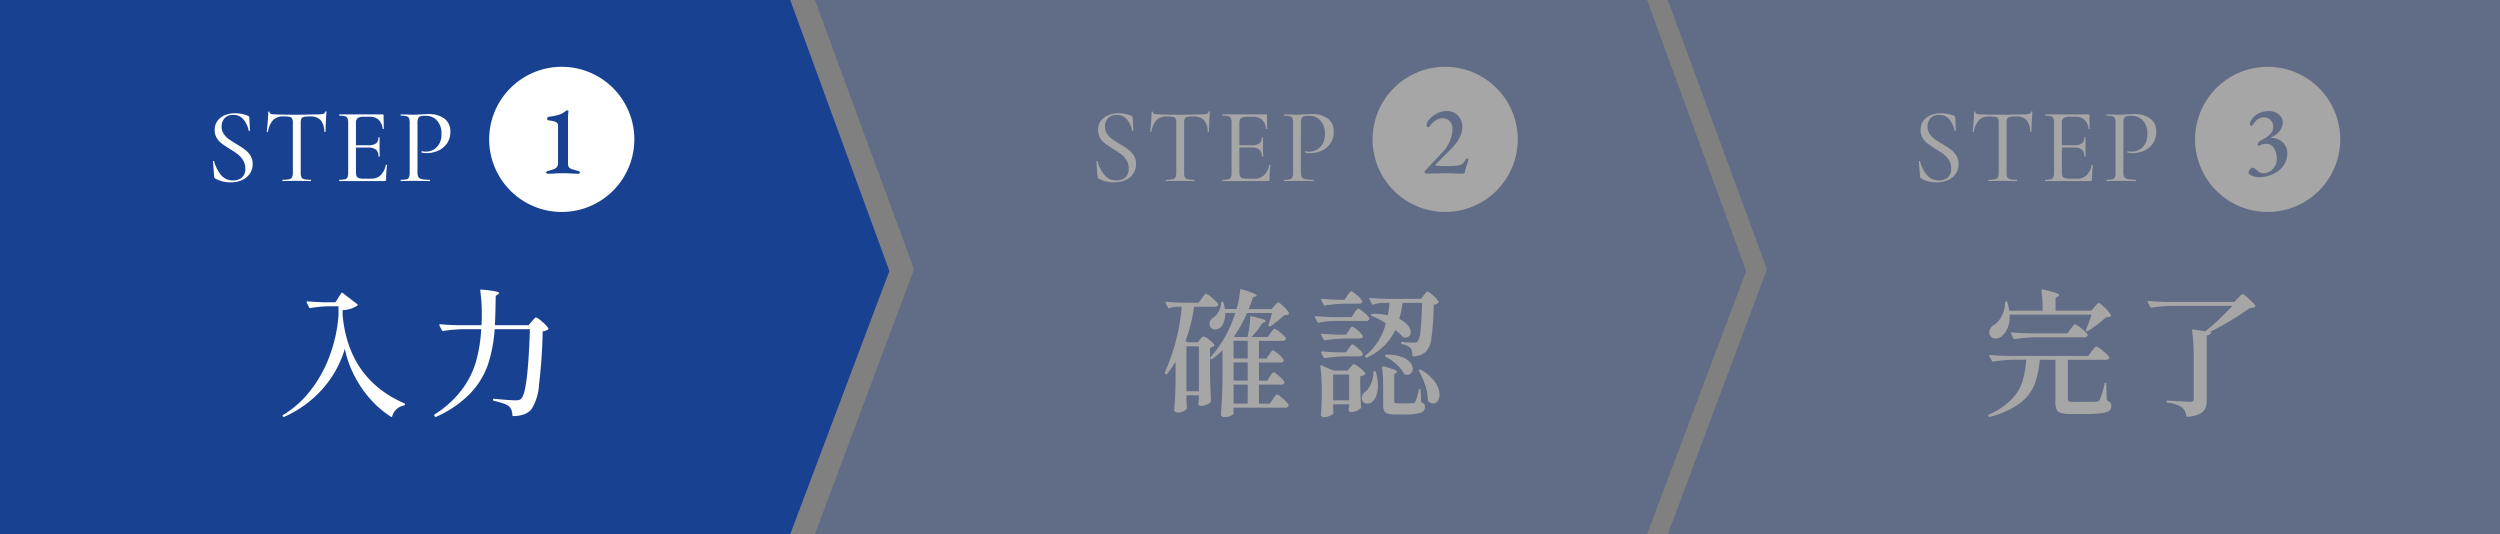 <svg xmlns="http://www.w3.org/2000/svg" width="328.273" height="70.148" viewBox="0 0 328.273 70.148">
  <rect x="0" y="0" width="328.273" height="70.148" fill="#808080" stroke="none"/>
  <g id="Group_86084" data-name="Group 86084" transform="translate(11615 10205.773)">
    <path id="Path_351445" data-name="Path 351445" d="M2109.764,1.6H2006V-68.55h103.764l13.02,35.585Z" transform="translate(-13621 -10137.223)" fill="#184192"/>
    <path id="Path_395199" data-name="Path 395199" d="M-9.72-7.452a13.8,13.8,0,0,1-2.961,5.31,14.684,14.684,0,0,1-4.977,3.618q-.144.054-.2-.054a.128.128,0,0,1,.054-.2,12.918,12.918,0,0,0,3.456-3.051,16.726,16.726,0,0,0,2.565-4.509,19.372,19.372,0,0,0,1.233-5.49v-1.206H-11.88a16.118,16.118,0,0,0-2.358.234h-.054a.152.152,0,0,1-.126-.09l-.306-.63a.1.1,0,0,1-.018-.072q0-.09.126-.09.99.09,2.2.126h1.458l.756-1.188q.09-.126.2-.036L-8.1-13.32a.114.114,0,0,1,.018.2,3.7,3.7,0,0,1-1.926.594v.72q.81,8.334,8.1,11.52.09.036.09.108A.176.176,0,0,1-1.98,0,1.965,1.965,0,0,0-3.492,1.4q-.054.144-.144.09A12.557,12.557,0,0,1-6.2-.657,14.448,14.448,0,0,1-8.388-3.762,13.74,13.74,0,0,1-9.72-7.452Zm15.5-2.574A19.3,19.3,0,0,0,3.2-9.792H3.15a.152.152,0,0,1-.126-.09l-.324-.63a.1.1,0,0,1-.018-.072q0-.09.126-.09.99.09,2.2.126H8.226q.036-.648.036-.972v-.54a20.729,20.729,0,0,0-.2-3.024q0-.18.162-.144,1.314.126,1.818.234t.5.234q0,.054-.144.162l-.306.2q-.036,2.61-.108,3.852H14.4l.432-.5q.09-.09.27-.306t.288-.216a2.452,2.452,0,0,1,.792.558,3.982,3.982,0,0,1,.81.846.136.136,0,0,1-.036.18,1.6,1.6,0,0,1-.7.252,68.428,68.428,0,0,1-.477,6.984A6.672,6.672,0,0,1,14.76.522a2.536,2.536,0,0,1-.99.648,4.356,4.356,0,0,1-1.35.216.127.127,0,0,1-.144-.144A1.566,1.566,0,0,0,11.844.108a2.54,2.54,0,0,0-.774-.387A10.166,10.166,0,0,0,9.864-.612a.141.141,0,0,1-.126-.162.122.122,0,0,1,.036-.09.107.107,0,0,1,.108-.018q2.178.2,2.844.2a1.564,1.564,0,0,0,.423-.045.71.71,0,0,0,.3-.189q.864-.792,1.134-9.108H9.954A19.162,19.162,0,0,1,9.081-5.4a10.442,10.442,0,0,1-2.3,3.771,14.3,14.3,0,0,1-4.5,3.105.145.145,0,0,1-.2-.054l-.036-.054a.316.316,0,0,1-.036-.09q0-.054.108-.144a13.485,13.485,0,0,0,3.519-3.2A11.534,11.534,0,0,0,7.488-5.715a19.675,19.675,0,0,0,.7-4.311Z" transform="translate(-11560 -10152.523)" fill="#fff"/>
    <g id="Group_86080" data-name="Group 86080" transform="translate(2)">
      <path id="Path_395202" data-name="Path 395202" d="M2.1-7.154a1.673,1.673,0,0,0,.266.938,2.657,2.657,0,0,0,.644.686q.378.28,1.064.686.714.434,1.12.742a2.826,2.826,0,0,1,.693.77A2.027,2.027,0,0,1,6.174-2.24a2.268,2.268,0,0,1-.343,1.232,2.336,2.336,0,0,1-1,.861A3.566,3.566,0,0,1,3.276.168a3.991,3.991,0,0,1-2.016-.5.246.246,0,0,1-.1-.1A.544.544,0,0,1,1.12-.6L.966-2.562q-.014-.056.063-.07t.091.042A4.681,4.681,0,0,0,2-.819a1.96,1.96,0,0,0,1.6.735A1.8,1.8,0,0,0,4.746-.448a1.424,1.424,0,0,0,.462-1.19,2.03,2.03,0,0,0-.28-1.085,2.92,2.92,0,0,0-.679-.77,10.1,10.1,0,0,0-1.085-.721Q2.478-4.648,2.1-4.935a2.563,2.563,0,0,1-.644-.728A1.981,1.981,0,0,1,1.19-6.706a1.942,1.942,0,0,1,.378-1.211,2.277,2.277,0,0,1,.994-.742,3.49,3.49,0,0,1,1.3-.245,4.411,4.411,0,0,1,1.666.322q.21.1.21.252l.084,1.68q0,.056-.077.07t-.091-.042a3.375,3.375,0,0,0-.63-1.4A1.655,1.655,0,0,0,3.612-8.68a1.427,1.427,0,0,0-1.127.434A1.585,1.585,0,0,0,2.1-7.154Zm8.106-1.33a1.809,1.809,0,0,0-1.337.469A2.953,2.953,0,0,0,8.19-6.482q-.014.042-.091.035t-.077-.035q.056-.392.126-1.26t.07-1.316q0-.07.084-.07t.084.07q0,.308.756.308,1.2.042,2.814.042.826,0,1.75-.028l.952-.014a2.945,2.945,0,0,0,.749-.07.429.429,0,0,0,.315-.28.075.075,0,0,1,.084-.056q.07,0,.07.056-.042.406-.084,1.253T15.75-6.482q0,.028-.077.028t-.091-.028a2.38,2.38,0,0,0-.5-1.54,1.808,1.808,0,0,0-1.365-.462,4.044,4.044,0,0,0-.805.056.464.464,0,0,0-.336.238,1.444,1.444,0,0,0-.091.6v6.454a1.6,1.6,0,0,0,.091.63.509.509,0,0,0,.364.266,3.89,3.89,0,0,0,.875.07q.028,0,.028.084T13.818,0q-.476,0-.756-.014L11.956-.028l-1.064.014Q10.612,0,10.108,0q-.028,0-.028-.084t.028-.084a3.9,3.9,0,0,0,.868-.07.531.531,0,0,0,.378-.273,1.5,1.5,0,0,0,.1-.623V-7.616a1.347,1.347,0,0,0-.091-.581.47.47,0,0,0-.336-.231A4.145,4.145,0,0,0,10.206-8.484ZM23.66-2.1q0-.042.084-.035t.084.049A13.667,13.667,0,0,0,23.7-.21a.222.222,0,0,1-.049.161A.245.245,0,0,1,23.478,0H17.556q-.028,0-.028-.084t.028-.084a2.933,2.933,0,0,0,.756-.07.468.468,0,0,0,.322-.273,1.729,1.729,0,0,0,.084-.623V-7.616a1.669,1.669,0,0,0-.084-.616.491.491,0,0,0-.322-.273,2.677,2.677,0,0,0-.756-.077q-.028,0-.028-.084t.028-.084H23.24a.111.111,0,0,1,.126.126l.028,1.75q0,.042-.077.042t-.077-.042a1.8,1.8,0,0,0-.518-1.162,1.593,1.593,0,0,0-1.134-.406h-.77a1.419,1.419,0,0,0-.868.182.908.908,0,0,0-.21.7V-4.7h1.61a1.7,1.7,0,0,0,1.015-.238.9.9,0,0,0,.315-.77q0-.028.084-.028t.084.028L22.834-4.55q0,.406.014.616l.014.7q0,.028-.084.028t-.084-.028a1.106,1.106,0,0,0-.322-.889,1.618,1.618,0,0,0-1.05-.273H19.74V-1.19a1.361,1.361,0,0,0,.084.546.493.493,0,0,0,.294.259,2,2,0,0,0,.644.077h.994a1.711,1.711,0,0,0,1.232-.469A2.5,2.5,0,0,0,23.66-2.1Zm4.158.91a1.415,1.415,0,0,0,.112.651.66.66,0,0,0,.448.287,4.737,4.737,0,0,0,1.05.084q.042,0,.042.084T29.428,0q-.574,0-.9-.014L27.314-.028l-.952.014Q26.11,0,25.648,0q-.042,0-.042-.084t.042-.084a2.858,2.858,0,0,0,.742-.07.468.468,0,0,0,.322-.273,1.729,1.729,0,0,0,.084-.623V-7.616a1.669,1.669,0,0,0-.084-.616.491.491,0,0,0-.322-.273,2.609,2.609,0,0,0-.742-.077q-.042,0-.042-.084t.042-.084l.714.014q.588.028.938.028t.8-.042q.168,0,.525-.021t.623-.021a3.455,3.455,0,0,1,2.093.581,2.038,2.038,0,0,1,.791,1.757,2.56,2.56,0,0,1-.455,1.54,2.778,2.778,0,0,1-1.162.938,3.627,3.627,0,0,1-1.463.308,2.874,2.874,0,0,1-.686-.07q-.028,0-.028-.07a.186.186,0,0,1,.021-.084q.021-.042.049-.028a1.913,1.913,0,0,0,.49.056,2,2,0,0,0,1.47-.6,2.35,2.35,0,0,0,.6-1.736,2.482,2.482,0,0,0-.574-1.736,1.948,1.948,0,0,0-1.512-.63,2.566,2.566,0,0,0-.672.063.462.462,0,0,0-.3.266,1.7,1.7,0,0,0-.091.651Z" transform="translate(-11590 -10182)" fill="#fff"/>
      <path id="Path_395201" data-name="Path 395201" d="M9.529,0A9.529,9.529,0,1,1,0,9.529,9.529,9.529,0,0,1,9.529,0Z" transform="translate(-11552.766 -10197)" fill="#fff"/>
      <path id="Path_395200" data-name="Path 395200" d="M-1.8.039a.193.193,0,0,1-.143-.052A.162.162,0,0,1-2-.13a.154.154,0,0,1,.058-.117.377.377,0,0,1,.15-.078,8.307,8.307,0,0,0,.8-.24.879.879,0,0,0,.4-.286.854.854,0,0,0,.143-.527V-6.253a.5.5,0,0,0-.286-.5,2.537,2.537,0,0,0-.819-.188.536.536,0,0,1-.234-.078.194.194,0,0,1-.1-.169.207.207,0,0,1,.1-.182.646.646,0,0,1,.253-.091A6.6,6.6,0,0,0-.306-7.716a2.919,2.919,0,0,0,.949-.539.127.127,0,0,1,.091-.026.24.24,0,0,1,.136.039.11.11,0,0,1,.058.091,6.006,6.006,0,0,0-.065.923v5.967a.7.7,0,0,0,.13.455.867.867,0,0,0,.384.247q.254.091.826.234.221.078.221.208a.142.142,0,0,1-.052.11.19.19,0,0,1-.13.046Q1.723.039,1.19,0,.539-.026.227-.026T-.76,0Q-1.28.039-1.8.039Z" transform="translate(-11543.277 -10183)" fill="#184192"/>
    </g>
    <g id="Group_86083" data-name="Group 86083" opacity="0.3">
      <path id="Path_351446" data-name="Path 351446" d="M2348.274,1.6H2239l13.019-34.8L2239-68.55h109.274l13.019,35.585Z" transform="translate(-13747 -10137.223)" fill="#184192"/>
      <path id="Path_351447" data-name="Path 351447" d="M2592.274,1.6H2483l13.019-34.8L2483-68.55h109.274Z" transform="translate(-13879.001 -10137.223)" fill="#184192"/>
      <path id="Path_395204" data-name="Path 395204" d="M-4.248-3.816q.072-.108.171-.261A1.425,1.425,0,0,1-3.906-4.3a.207.207,0,0,1,.144-.072q.144,0,.711.5a3.126,3.126,0,0,1,.693.747.2.2,0,0,1,.018.09.24.24,0,0,1-.126.207.554.554,0,0,1-.306.081H-5.688v2.5h1.422l.414-.594q.054-.072.18-.252a2.977,2.977,0,0,1,.207-.27.22.22,0,0,1,.153-.09q.144,0,.756.54a3.7,3.7,0,0,1,.756.81.311.311,0,0,1-.018.18.447.447,0,0,1-.432.2H-9.018v.774q0,.054-.162.171a1.612,1.612,0,0,1-.432.207,1.931,1.931,0,0,1-.612.09.489.489,0,0,1-.315-.108.317.317,0,0,1-.135-.252Q-10.6.09-10.548-.909t.072-2.619V-7.272A11.071,11.071,0,0,1-11.844-6.1a.122.122,0,0,1-.18-.018l-.09-.072v1.944q.054,2.43.126,3.654a.244.244,0,0,1-.072.18,1.647,1.647,0,0,1-.558.315,2.019,2.019,0,0,1-.72.153.307.307,0,0,1-.306-.27.757.757,0,0,1,.018-.18.8.8,0,0,0,.018-.189,1.573,1.573,0,0,1,.036-.3V-1.35H-15.21v.594l.054,1.008.018.072q0,.09-.162.234a1.431,1.431,0,0,1-.45.252,1.781,1.781,0,0,1-.63.108A.454.454,0,0,1-16.686.81a.324.324,0,0,1-.126-.252q.072-.918.117-1.809t.063-2.259V-5.742q-.594.918-1.116,1.584a.114.114,0,0,1-.2.018L-18-4.176a.158.158,0,0,1-.036-.2,26.711,26.711,0,0,0,2.214-8.6h-.648a3.45,3.45,0,0,0-.99.2.121.121,0,0,1-.18-.072l-.306-.612a.1.1,0,0,1-.018-.072q0-.09.126-.09.99.09,2.2.126h2.034l.414-.576q.072-.09.189-.261a1.845,1.845,0,0,1,.2-.252.227.227,0,0,1,.153-.081,2.327,2.327,0,0,1,.81.531,3.753,3.753,0,0,1,.792.783.2.2,0,0,1,.018.09.238.238,0,0,1-.135.207.637.637,0,0,1-.333.081h-2.7A22.84,22.84,0,0,1-15.336-8.46l.36.162h1.26l.306-.378q.054-.072.2-.234a.385.385,0,0,1,.252-.162,1.864,1.864,0,0,1,.711.423,2.814,2.814,0,0,1,.693.675q.054.072-.036.162a1.388,1.388,0,0,1-.522.234v1.314A15.743,15.743,0,0,0-8.8-12.15h-1.314a3.439,3.439,0,0,1-.189,1.206,1.672,1.672,0,0,1-.513.756,1.062,1.062,0,0,1-.612.2.8.8,0,0,1-.531-.189.677.677,0,0,1-.225-.549.821.821,0,0,1,.153-.486,1.373,1.373,0,0,1,.423-.378,2.213,2.213,0,0,0,.648-.792,2.484,2.484,0,0,0,.306-1.1.13.13,0,0,1,.045-.108.155.155,0,0,1,.1-.036.141.141,0,0,1,.162.126q.09.288.2.828H-8.64a11.773,11.773,0,0,0,.486-2.5.13.13,0,0,1,.045-.108.1.1,0,0,1,.117,0q1.116.342,1.557.531t.441.3q0,.054-.162.126l-.324.126q-.306.936-.558,1.53h3.006l.378-.432q.072-.072.234-.261t.27-.189q.144,0,.7.549a3.831,3.831,0,0,1,.7.837.127.127,0,0,1-.054.18,1.4,1.4,0,0,1-.558.126,16.866,16.866,0,0,1-1.8,1.44.167.167,0,0,1-.2.018.154.154,0,0,1-.072-.2l.144-.45q.252-.828.306-1.1H-7.254a17.771,17.771,0,0,1-1.71,3.078L-8.82-9H-7.2a11.465,11.465,0,0,0,.36-2.592q0-.162.162-.126a14.1,14.1,0,0,1,1.485.378q.4.144.4.252,0,.072-.144.126l-.306.144A11.244,11.244,0,0,1-6.66-9h2.124l.378-.54q.072-.09.189-.243a2.391,2.391,0,0,1,.189-.225.207.207,0,0,1,.144-.072A2.171,2.171,0,0,1-2.9-9.6a3.284,3.284,0,0,1,.738.729.311.311,0,0,1-.018.18.411.411,0,0,1-.4.2H-5.688v2.322h.99l.36-.54q.054-.072.162-.225a1.842,1.842,0,0,1,.189-.234.227.227,0,0,1,.153-.081q.144,0,.7.486a3.059,3.059,0,0,1,.684.738.454.454,0,0,1,0,.18.428.428,0,0,1-.414.2H-5.688v2.376h1.08ZM-7.164-6.174V-8.5H-9.018v2.322Zm-8.046-1.6v5.9h1.638v-5.9Zm6.192,4.5h1.854V-5.652H-9.018Zm1.854.522H-9.018v2.5h1.854ZM5.922-14.436a2.831,2.831,0,0,1,.171-.243q.117-.153.189-.234a.2.2,0,0,1,.144-.081q.162,0,.738.486a2.789,2.789,0,0,1,.7.756.311.311,0,0,1-.018.18.428.428,0,0,1-.414.2H5.562a19.3,19.3,0,0,0-2.574.234H2.934a.152.152,0,0,1-.126-.09l-.324-.63a.1.1,0,0,1-.018-.072q0-.09.144-.09.846.09,1.908.126H5.544Zm10.026-.054a2.612,2.612,0,0,0,.18-.207,2.612,2.612,0,0,1,.18-.207.207.207,0,0,1,.144-.072q.144,0,.729.531a3.214,3.214,0,0,1,.711.8q.054.072-.036.162a.947.947,0,0,1-.594.234,35.072,35.072,0,0,1-.3,4.356,3.174,3.174,0,0,1-.747,1.836,2.525,2.525,0,0,1-1.62.594.127.127,0,0,1-.144-.144,4.144,4.144,0,0,0-.063-.585A.7.7,0,0,0,14.2-7.56a1.987,1.987,0,0,0-1.1-.5.174.174,0,0,1-.126-.162q.018-.162.162-.126a14.587,14.587,0,0,0,1.53.09.66.66,0,0,0,.486-.162,3.13,3.13,0,0,0,.378-1.467q.144-1.233.2-3.591H13.176a18.666,18.666,0,0,1-.432,2.106,3.222,3.222,0,0,1,1.116.828,1.455,1.455,0,0,1,.378.9.706.706,0,0,1-.2.522.73.73,0,0,1-.54.2.468.468,0,0,1-.144-.018.417.417,0,0,1-.18-.09,5.5,5.5,0,0,0-.954-.9,7.518,7.518,0,0,1-1.449,2.07A8.107,8.107,0,0,1,8.5-6.3q-.144.054-.2-.054L8.28-6.39a.152.152,0,0,1,.036-.2A7.775,7.775,0,0,0,10-8.487,8.612,8.612,0,0,0,10.98-10.8a14.181,14.181,0,0,0-1.872-.99q-.126-.054-.072-.162a.177.177,0,0,1,.162-.09,9.756,9.756,0,0,1,2.034.18,15.314,15.314,0,0,0,.216-1.62h-.81a4.934,4.934,0,0,0-1.314.216q-.144.036-.18-.072l-.324-.63L8.8-14.04q0-.09.126-.09.972.09,2.178.126h4.482ZM4.032-11.106a10.17,10.17,0,0,0-1.854.234.34.34,0,0,1-.108-.018A.108.108,0,0,1,2-10.962l-.324-.612a.1.1,0,0,1-.018-.072q0-.09.144-.09.972.09,2.178.126H6.462l.378-.558a2.831,2.831,0,0,1,.171-.243q.117-.153.189-.234a.2.2,0,0,1,.144-.081q.162,0,.747.495a3.063,3.063,0,0,1,.711.747.245.245,0,0,1-.018.162.418.418,0,0,1-.414.216ZM6.1-9.828a2.593,2.593,0,0,0,.153-.216,1.292,1.292,0,0,1,.171-.216.248.248,0,0,1,.162-.09q.144,0,.684.468a2.927,2.927,0,0,1,.666.72l.018.072a.234.234,0,0,1-.126.216.648.648,0,0,1-.324.072H5.562a19.3,19.3,0,0,0-2.574.234H2.934a.152.152,0,0,1-.126-.09L2.484-9.27a.1.1,0,0,1-.018-.072q0-.09.144-.09.918.09,2.052.126h1.08Zm0,2.322a2.593,2.593,0,0,0,.153-.216,1.292,1.292,0,0,1,.171-.216.248.248,0,0,1,.162-.09q.144,0,.684.468a2.927,2.927,0,0,1,.666.72.2.2,0,0,1,.018.09.238.238,0,0,1-.135.207.6.6,0,0,1-.315.081H5.562a19.3,19.3,0,0,0-2.574.234H2.934a.152.152,0,0,1-.126-.09l-.324-.63a.1.1,0,0,1-.018-.072q0-.09.144-.09.918.09,2.052.126h1.08Zm4.842,1.08q-.126-.072-.072-.162a.282.282,0,0,1,.234-.09,5.552,5.552,0,0,1,1.935.288,2.571,2.571,0,0,1,1.116.72,1.372,1.372,0,0,1,.351.864.781.781,0,0,1-.207.549.689.689,0,0,1-.531.225,1.516,1.516,0,0,1-.27-.036q-.126-.036-.144-.126a4.707,4.707,0,0,0-1.017-1.242A6.507,6.507,0,0,0,10.944-6.426ZM4.05.252q.018.234.018.378a1.234,1.234,0,0,0,.018.234L4.1.954q0,.18-.432.378a2.136,2.136,0,0,1-.9.2.29.29,0,0,1-.234-.108.382.382,0,0,1-.09-.252Q2.52.414,2.556-.738V-1.872a25.218,25.218,0,0,0-.18-3.294V-5.2q0-.126.144-.072L4.1-4.59H5.976L6.3-5a2.191,2.191,0,0,0,.153-.18,1.439,1.439,0,0,1,.171-.189.22.22,0,0,1,.144-.063,2.078,2.078,0,0,1,.756.459,3.55,3.55,0,0,1,.756.711.127.127,0,0,1-.054.18,1.185,1.185,0,0,1-.612.252v1.4Q7.668-.72,7.722.2A.263.263,0,0,1,7.668.36,1.541,1.541,0,0,1,7.11.7a1.923,1.923,0,0,1-.72.162.307.307,0,0,1-.306-.27L6.1.414,6.156.18V-.162H4.05Zm6.57-2.9a18.318,18.318,0,0,0-.144-2.376q0-.18.18-.126a11.758,11.758,0,0,1,1.4.432q.378.162.378.288,0,.054-.108.144l-.252.18V-.576a.27.27,0,0,0,.081.225.688.688,0,0,0,.369.063h1.044q.81,0,.954-.018a.321.321,0,0,0,.306-.162A6.781,6.781,0,0,0,15.3-2.034a.131.131,0,0,1,.144-.126q.108,0,.108.144l.054,1.584a.9.9,0,0,1,.405.27.655.655,0,0,1,.1.378.766.766,0,0,1-.576.729,6.534,6.534,0,0,1-2.088.225h-1.3a2.835,2.835,0,0,1-.972-.126.74.74,0,0,1-.441-.4A2.213,2.213,0,0,1,10.62-.18Zm4.716-1.872q-.072-.126.018-.18a.2.2,0,0,1,.2,0,5.588,5.588,0,0,1,1.872,1.611,2.964,2.964,0,0,1,.594,1.647,1.412,1.412,0,0,1-.234.846.706.706,0,0,1-.594.324,1,1,0,0,1-.63-.27.244.244,0,0,1-.072-.18,6.123,6.123,0,0,0-.333-1.9A11.047,11.047,0,0,0,15.336-4.518Zm-5.994.2q0-.2.144-.2H9.5a.141.141,0,0,1,.162.126,6,6,0,0,1,.27,1.764,3.9,3.9,0,0,1-.171,1.2,2.176,2.176,0,0,1-.459.837.974.974,0,0,1-.756.342.758.758,0,0,1-.387-.1A.652.652,0,0,1,7.9-.63a.98.98,0,0,1-.09-.36,1.026,1.026,0,0,1,.522-.846,2.871,2.871,0,0,0,.7-1.053A3.592,3.592,0,0,0,9.342-4.32ZM4.05-4.068V-.684H6.156V-4.068Z" transform="translate(-11444 -10152.523)" fill="#fff"/>
      <path id="Path_395203" data-name="Path 395203" d="M-3.96-12.96q.054-.072.189-.216a2.3,2.3,0,0,1,.225-.216.272.272,0,0,1,.162-.072q.144,0,.774.63a4.845,4.845,0,0,1,.792.936.136.136,0,0,1-.036.18,1.4,1.4,0,0,1-.594.126,14.856,14.856,0,0,1-1.152.945q-.684.513-1.26.873-.108.072-.18,0-.09-.054-.036-.18.522-1.35.72-1.98H-15.12a3.921,3.921,0,0,1-.252,1.728,2.669,2.669,0,0,1-.792,1.116,1.289,1.289,0,0,1-.792.288.868.868,0,0,1-.45-.117.767.767,0,0,1-.306-.351.757.757,0,0,1-.072-.342.953.953,0,0,1,.162-.522,1.482,1.482,0,0,1,.432-.432,2.9,2.9,0,0,0,1.017-1.161,3.873,3.873,0,0,0,.459-1.791.13.13,0,0,1,.045-.108.155.155,0,0,1,.1-.036.141.141,0,0,1,.162.126,6.359,6.359,0,0,1,.234,1.08h4.392a18.946,18.946,0,0,0-.162-2.646q0-.18.162-.144,1.242.288,1.7.45t.459.288q0,.09-.144.18l-.324.2v1.674h4.7Zm-7.92,4a19.3,19.3,0,0,0-2.574.234h-.054a.152.152,0,0,1-.126-.09l-.288-.63a.1.1,0,0,1-.018-.072q0-.09.126-.09.954.09,2.2.126h5.094l.432-.594q.09-.108.189-.243a2.88,2.88,0,0,1,.2-.243.266.266,0,0,1,.171-.108,2.426,2.426,0,0,1,.828.54,3.8,3.8,0,0,1,.81.792.262.262,0,0,1,.018.162.453.453,0,0,1-.45.216Zm7.542,1.836q.09-.126.2-.27a2.35,2.35,0,0,1,.216-.252.3.3,0,0,1,.18-.108,2.576,2.576,0,0,1,.855.558,3.928,3.928,0,0,1,.837.81.316.316,0,0,1,.036.09.238.238,0,0,1-.153.207.7.7,0,0,1-.333.081H-7.47V-.846a.312.312,0,0,0,.117.288A1.279,1.279,0,0,0-6.8-.486H-5.13q1.17,0,1.44-.018a.63.63,0,0,0,.252-.072.481.481,0,0,0,.162-.18,12.583,12.583,0,0,0,.63-2.106q.018-.126.126-.126.09,0,.09.144l.072,2.178a1,1,0,0,1,.468.3.725.725,0,0,1,.126.441.72.72,0,0,1-.288.612A2.433,2.433,0,0,1-3.1,1.008a16.731,16.731,0,0,1-2.187.108H-7.128A4.373,4.373,0,0,1-8.379.981.888.888,0,0,1-8.955.513,2.384,2.384,0,0,1-9.108-.45V-6.012H-11.16a12.245,12.245,0,0,1-.693,3.267A5.8,5.8,0,0,1-13.734-.333a11.2,11.2,0,0,1-3.96,1.809h-.054a.171.171,0,0,1-.144-.072V1.386l-.036-.072a.152.152,0,0,1,.09-.126,9.687,9.687,0,0,0,3-2.025,5.962,5.962,0,0,0,1.4-2.313,13.318,13.318,0,0,0,.5-2.862h-1.746a19.3,19.3,0,0,0-2.574.234H-17.3a.163.163,0,0,1-.144-.09l-.324-.612-.018-.072q0-.09.126-.09.972.09,2.178.126H-4.788ZM11.232-9.7q.162.036.108.162a.7.7,0,0,1-.576.324V-.774A2.991,2.991,0,0,1,10.584.36a1.488,1.488,0,0,1-.729.72,4.581,4.581,0,0,1-1.611.4H8.208q-.09,0-.126-.126A2.441,2.441,0,0,0,7.884.7a1.42,1.42,0,0,0-.36-.45,4.3,4.3,0,0,0-1.908-.63q-.144-.036-.144-.144,0-.162.144-.126,2.592.162,2.97.162a.527.527,0,0,0,.36-.1.383.383,0,0,0,.108-.3V-6.318a24.782,24.782,0,0,0-.216-3.528.182.182,0,0,1,.036-.117.1.1,0,0,1,.108-.027l1.6.234q.9-.7,1.854-1.611t1.692-1.719H6.1a19.3,19.3,0,0,0-2.574.234H3.474a.152.152,0,0,1-.126-.09l-.324-.63a.1.1,0,0,1-.018-.072q0-.09.126-.09.99.09,2.2.126h9.054l.486-.5q.09-.09.3-.306t.315-.216q.144,0,.81.612a5.483,5.483,0,0,1,.846.9.127.127,0,0,1-.054.18.878.878,0,0,1-.27.09,3.5,3.5,0,0,1-.414.054q-1.134.81-2.5,1.638T11.232-9.7Z" transform="translate(-11336 -10152.523)" fill="#fff"/>
      <g id="Group_86081" data-name="Group 86081" transform="translate(15.108)">
        <path id="Path_395207" data-name="Path 395207" d="M2.1-7.154a1.673,1.673,0,0,0,.266.938,2.657,2.657,0,0,0,.644.686q.378.28,1.064.686.714.434,1.12.742a2.826,2.826,0,0,1,.693.77A2.027,2.027,0,0,1,6.174-2.24a2.268,2.268,0,0,1-.343,1.232,2.336,2.336,0,0,1-1,.861A3.566,3.566,0,0,1,3.276.168a3.991,3.991,0,0,1-2.016-.5.246.246,0,0,1-.1-.1A.544.544,0,0,1,1.12-.6L.966-2.562q-.014-.056.063-.07t.091.042A4.681,4.681,0,0,0,2-.819a1.96,1.96,0,0,0,1.6.735A1.8,1.8,0,0,0,4.746-.448a1.424,1.424,0,0,0,.462-1.19,2.03,2.03,0,0,0-.28-1.085,2.92,2.92,0,0,0-.679-.77,10.1,10.1,0,0,0-1.085-.721Q2.478-4.648,2.1-4.935a2.563,2.563,0,0,1-.644-.728A1.981,1.981,0,0,1,1.19-6.706a1.942,1.942,0,0,1,.378-1.211,2.277,2.277,0,0,1,.994-.742,3.49,3.49,0,0,1,1.3-.245,4.411,4.411,0,0,1,1.666.322q.21.1.21.252l.084,1.68q0,.056-.077.07t-.091-.042a3.375,3.375,0,0,0-.63-1.4A1.655,1.655,0,0,0,3.612-8.68a1.427,1.427,0,0,0-1.127.434A1.585,1.585,0,0,0,2.1-7.154Zm8.106-1.33a1.809,1.809,0,0,0-1.337.469A2.953,2.953,0,0,0,8.19-6.482q-.014.042-.091.035t-.077-.035q.056-.392.126-1.26t.07-1.316q0-.07.084-.07t.084.07q0,.308.756.308,1.2.042,2.814.042.826,0,1.75-.028l.952-.014a2.945,2.945,0,0,0,.749-.07.429.429,0,0,0,.315-.28.075.075,0,0,1,.084-.056q.07,0,.07.056-.042.406-.084,1.253T15.75-6.482q0,.028-.077.028t-.091-.028a2.38,2.38,0,0,0-.5-1.54,1.808,1.808,0,0,0-1.365-.462,4.044,4.044,0,0,0-.805.056.464.464,0,0,0-.336.238,1.444,1.444,0,0,0-.091.6v6.454a1.6,1.6,0,0,0,.091.63.509.509,0,0,0,.364.266,3.89,3.89,0,0,0,.875.07q.028,0,.028.084T13.818,0q-.476,0-.756-.014L11.956-.028l-1.064.014Q10.612,0,10.108,0q-.028,0-.028-.084t.028-.084a3.9,3.9,0,0,0,.868-.07.531.531,0,0,0,.378-.273,1.5,1.5,0,0,0,.1-.623V-7.616a1.347,1.347,0,0,0-.091-.581.47.47,0,0,0-.336-.231A4.145,4.145,0,0,0,10.206-8.484ZM23.66-2.1q0-.042.084-.035t.084.049A13.667,13.667,0,0,0,23.7-.21a.222.222,0,0,1-.049.161A.245.245,0,0,1,23.478,0H17.556q-.028,0-.028-.084t.028-.084a2.933,2.933,0,0,0,.756-.07.468.468,0,0,0,.322-.273,1.729,1.729,0,0,0,.084-.623V-7.616a1.669,1.669,0,0,0-.084-.616.491.491,0,0,0-.322-.273,2.677,2.677,0,0,0-.756-.077q-.028,0-.028-.084t.028-.084H23.24a.111.111,0,0,1,.126.126l.028,1.75q0,.042-.077.042t-.077-.042a1.8,1.8,0,0,0-.518-1.162,1.593,1.593,0,0,0-1.134-.406h-.77a1.419,1.419,0,0,0-.868.182.908.908,0,0,0-.21.7V-4.7h1.61a1.7,1.7,0,0,0,1.015-.238.9.9,0,0,0,.315-.77q0-.028.084-.028t.084.028L22.834-4.55q0,.406.014.616l.014.7q0,.028-.084.028t-.084-.028a1.106,1.106,0,0,0-.322-.889,1.618,1.618,0,0,0-1.05-.273H19.74V-1.19a1.361,1.361,0,0,0,.084.546.493.493,0,0,0,.294.259,2,2,0,0,0,.644.077h.994a1.711,1.711,0,0,0,1.232-.469A2.5,2.5,0,0,0,23.66-2.1Zm4.158.91a1.415,1.415,0,0,0,.112.651.66.66,0,0,0,.448.287,4.737,4.737,0,0,0,1.05.084q.042,0,.042.084T29.428,0q-.574,0-.9-.014L27.314-.028l-.952.014Q26.11,0,25.648,0q-.042,0-.042-.084t.042-.084a2.858,2.858,0,0,0,.742-.07.468.468,0,0,0,.322-.273,1.729,1.729,0,0,0,.084-.623V-7.616a1.669,1.669,0,0,0-.084-.616.491.491,0,0,0-.322-.273,2.609,2.609,0,0,0-.742-.077q-.042,0-.042-.084t.042-.084l.714.014q.588.028.938.028t.8-.042q.168,0,.525-.021t.623-.021a3.455,3.455,0,0,1,2.093.581,2.038,2.038,0,0,1,.791,1.757,2.56,2.56,0,0,1-.455,1.54,2.778,2.778,0,0,1-1.162.938,3.627,3.627,0,0,1-1.463.308,2.874,2.874,0,0,1-.686-.07q-.028,0-.028-.07a.186.186,0,0,1,.021-.084q.021-.042.049-.028a1.913,1.913,0,0,0,.49.056,2,2,0,0,0,1.47-.6,2.35,2.35,0,0,0,.6-1.736,2.482,2.482,0,0,0-.574-1.736,1.948,1.948,0,0,0-1.512-.63,2.566,2.566,0,0,0-.672.063.462.462,0,0,0-.3.266,1.7,1.7,0,0,0-.091.651Z" transform="translate(-11487.108 -10182)" fill="#fff"/>
        <path id="Path_395206" data-name="Path 395206" d="M9.529,0A9.529,9.529,0,1,1,0,9.529,9.529,9.529,0,0,1,9.529,0Z" transform="translate(-11449.874 -10197)" fill="#fff"/>
        <path id="Path_395205" data-name="Path 395205" d="M1.814.026Q.929-.026.28-.026q-.1,0-2.015.039l-.689.013A.316.316,0,0,1-2.58-.052q-.1-.078-.1-.143a.187.187,0,0,1,.059-.137L-2.555-.4-.448-2.639a4.661,4.661,0,0,0,1.456-3.2A1.426,1.426,0,0,0,.644-6.851a1.193,1.193,0,0,0-.91-.39,1.751,1.751,0,0,0-.93.266,2.252,2.252,0,0,0-.721.708q-.156.208-.3.208-.078,0-.13-.1a.579.579,0,0,1-.052-.26A1.257,1.257,0,0,1-2.035-7.1a3.266,3.266,0,0,1,.962-.76A2.653,2.653,0,0,1,.214-8.19a1.97,1.97,0,0,1,1.521.6,2.2,2.2,0,0,1,.559,1.554,2.861,2.861,0,0,1-.286,1.157,4.788,4.788,0,0,1-.7,1.131Q.969-3.354-.41-1.976q-.858.858-.858.884,0,.052.182.078A9.69,9.69,0,0,0,.072-.962q.793,0,1.365-.052a1.824,1.824,0,0,0,.754-.156,1.318,1.318,0,0,0,.455-.52q.182-.286.338-.286a.1.1,0,0,1,.1.059.235.235,0,0,1,.013.137l-.13.416A10.229,10.229,0,0,0,2.645-.26a.336.336,0,0,1-.117.234A.3.3,0,0,1,2.36.039Z" transform="translate(-11440.386 -10183)" fill="#184192"/>
      </g>
      <g id="Group_86082" data-name="Group 86082" transform="translate(23.926)">
        <path id="Path_395210" data-name="Path 395210" d="M2.1-7.154a1.673,1.673,0,0,0,.266.938,2.657,2.657,0,0,0,.644.686q.378.28,1.064.686.714.434,1.12.742a2.826,2.826,0,0,1,.693.77A2.027,2.027,0,0,1,6.174-2.24a2.268,2.268,0,0,1-.343,1.232,2.336,2.336,0,0,1-1,.861A3.566,3.566,0,0,1,3.276.168a3.991,3.991,0,0,1-2.016-.5.246.246,0,0,1-.1-.1A.544.544,0,0,1,1.12-.6L.966-2.562q-.014-.056.063-.07t.091.042A4.681,4.681,0,0,0,2-.819a1.96,1.96,0,0,0,1.6.735A1.8,1.8,0,0,0,4.746-.448a1.424,1.424,0,0,0,.462-1.19,2.03,2.03,0,0,0-.28-1.085,2.92,2.92,0,0,0-.679-.77,10.1,10.1,0,0,0-1.085-.721Q2.478-4.648,2.1-4.935a2.563,2.563,0,0,1-.644-.728A1.981,1.981,0,0,1,1.19-6.706a1.942,1.942,0,0,1,.378-1.211,2.277,2.277,0,0,1,.994-.742,3.49,3.49,0,0,1,1.3-.245,4.411,4.411,0,0,1,1.666.322q.21.1.21.252l.084,1.68q0,.056-.077.07t-.091-.042a3.375,3.375,0,0,0-.63-1.4A1.655,1.655,0,0,0,3.612-8.68a1.427,1.427,0,0,0-1.127.434A1.585,1.585,0,0,0,2.1-7.154Zm8.106-1.33a1.809,1.809,0,0,0-1.337.469A2.953,2.953,0,0,0,8.19-6.482q-.014.042-.091.035t-.077-.035q.056-.392.126-1.26t.07-1.316q0-.07.084-.07t.084.07q0,.308.756.308,1.2.042,2.814.042.826,0,1.75-.028l.952-.014a2.945,2.945,0,0,0,.749-.07.429.429,0,0,0,.315-.28.075.075,0,0,1,.084-.056q.07,0,.07.056-.042.406-.084,1.253T15.75-6.482q0,.028-.077.028t-.091-.028a2.38,2.38,0,0,0-.5-1.54,1.808,1.808,0,0,0-1.365-.462,4.044,4.044,0,0,0-.805.056.464.464,0,0,0-.336.238,1.444,1.444,0,0,0-.091.6v6.454a1.6,1.6,0,0,0,.091.63.509.509,0,0,0,.364.266,3.89,3.89,0,0,0,.875.07q.028,0,.028.084T13.818,0q-.476,0-.756-.014L11.956-.028l-1.064.014Q10.612,0,10.108,0q-.028,0-.028-.084t.028-.084a3.9,3.9,0,0,0,.868-.07.531.531,0,0,0,.378-.273,1.5,1.5,0,0,0,.1-.623V-7.616a1.347,1.347,0,0,0-.091-.581.47.47,0,0,0-.336-.231A4.145,4.145,0,0,0,10.206-8.484ZM23.66-2.1q0-.042.084-.035t.084.049A13.667,13.667,0,0,0,23.7-.21a.222.222,0,0,1-.049.161A.245.245,0,0,1,23.478,0H17.556q-.028,0-.028-.084t.028-.084a2.933,2.933,0,0,0,.756-.07.468.468,0,0,0,.322-.273,1.729,1.729,0,0,0,.084-.623V-7.616a1.669,1.669,0,0,0-.084-.616.491.491,0,0,0-.322-.273,2.677,2.677,0,0,0-.756-.077q-.028,0-.028-.084t.028-.084H23.24a.111.111,0,0,1,.126.126l.028,1.75q0,.042-.077.042t-.077-.042a1.8,1.8,0,0,0-.518-1.162,1.593,1.593,0,0,0-1.134-.406h-.77a1.419,1.419,0,0,0-.868.182.908.908,0,0,0-.21.7V-4.7h1.61a1.7,1.7,0,0,0,1.015-.238.9.9,0,0,0,.315-.77q0-.028.084-.028t.084.028L22.834-4.55q0,.406.014.616l.014.7q0,.028-.084.028t-.084-.028a1.106,1.106,0,0,0-.322-.889,1.618,1.618,0,0,0-1.05-.273H19.74V-1.19a1.361,1.361,0,0,0,.084.546.493.493,0,0,0,.294.259,2,2,0,0,0,.644.077h.994a1.711,1.711,0,0,0,1.232-.469A2.5,2.5,0,0,0,23.66-2.1Zm4.158.91a1.415,1.415,0,0,0,.112.651.66.66,0,0,0,.448.287,4.737,4.737,0,0,0,1.05.084q.042,0,.042.084T29.428,0q-.574,0-.9-.014L27.314-.028l-.952.014Q26.11,0,25.648,0q-.042,0-.042-.084t.042-.084a2.858,2.858,0,0,0,.742-.07.468.468,0,0,0,.322-.273,1.729,1.729,0,0,0,.084-.623V-7.616a1.669,1.669,0,0,0-.084-.616.491.491,0,0,0-.322-.273,2.609,2.609,0,0,0-.742-.077q-.042,0-.042-.084t.042-.084l.714.014q.588.028.938.028t.8-.042q.168,0,.525-.021t.623-.021a3.455,3.455,0,0,1,2.093.581,2.038,2.038,0,0,1,.791,1.757,2.56,2.56,0,0,1-.455,1.54,2.778,2.778,0,0,1-1.162.938,3.627,3.627,0,0,1-1.463.308,2.874,2.874,0,0,1-.686-.07q-.028,0-.028-.07a.186.186,0,0,1,.021-.084q.021-.042.049-.028a1.913,1.913,0,0,0,.49.056,2,2,0,0,0,1.47-.6,2.35,2.35,0,0,0,.6-1.736,2.482,2.482,0,0,0-.574-1.736,1.948,1.948,0,0,0-1.512-.63,2.566,2.566,0,0,0-.672.063.462.462,0,0,0-.3.266,1.7,1.7,0,0,0-.091.651Z" transform="translate(-11387.926 -10182)" fill="#fff"/>
        <path id="Path_395209" data-name="Path 395209" d="M9.529,0A9.529,9.529,0,1,1,0,9.529,9.529,9.529,0,0,1,9.529,0Z" transform="translate(-11350.691 -10197)" fill="#fff"/>
        <path id="Path_395208" data-name="Path 395208" d="M-1.086.494A2.387,2.387,0,0,1-2.009.3Q-2.477.1-2.477-.091a.727.727,0,0,1,.188-.423q.188-.24.345-.24A.409.409,0,0,1-1.729-.7a2.14,2.14,0,0,1,.241.176,2.35,2.35,0,0,0,.448.357,1,1,0,0,0,.526.137,1.647,1.647,0,0,0,.858-.24,1.806,1.806,0,0,0,.65-.676,1.929,1.929,0,0,0,.247-.969,2.5,2.5,0,0,0-.377-1.4,1.179,1.179,0,0,0-1.04-.578,1.658,1.658,0,0,0-.845.234.145.145,0,0,1-.065.013.224.224,0,0,1-.143-.052q-.065-.052-.052-.1a.858.858,0,0,1,.442-.533A4.626,4.626,0,0,0,.28-5.076,1.374,1.374,0,0,0,.774-6.123a1.249,1.249,0,0,0-.332-.871,1.071,1.071,0,0,0-.826-.364,1.427,1.427,0,0,0-.9.26,2.549,2.549,0,0,0-.578.65q-.026.039-.091.123t-.1.085a.219.219,0,0,1-.156-.085.271.271,0,0,1-.078-.188,1.252,1.252,0,0,1,.286-.65,2.484,2.484,0,0,1,.858-.715,2.9,2.9,0,0,1,1.4-.312,1.986,1.986,0,0,1,.865.195,1.678,1.678,0,0,1,.656.54,1.316,1.316,0,0,1,.247.786,1.842,1.842,0,0,1-.371,1.053,2.63,2.63,0,0,1-1.137.871q-.039.026-.039.052t.052.026A2.162,2.162,0,0,1,1.592-4.4a1.964,1.964,0,0,1,.754.728,1.991,1.991,0,0,1,.273,1.033A2.682,2.682,0,0,1,2.093-.994,3.484,3.484,0,0,1,.709.1,4.288,4.288,0,0,1-1.086.494Z" transform="translate(-11341.203 -10183)" fill="#184192"/>
      </g>
    </g>
  </g>
</svg>
